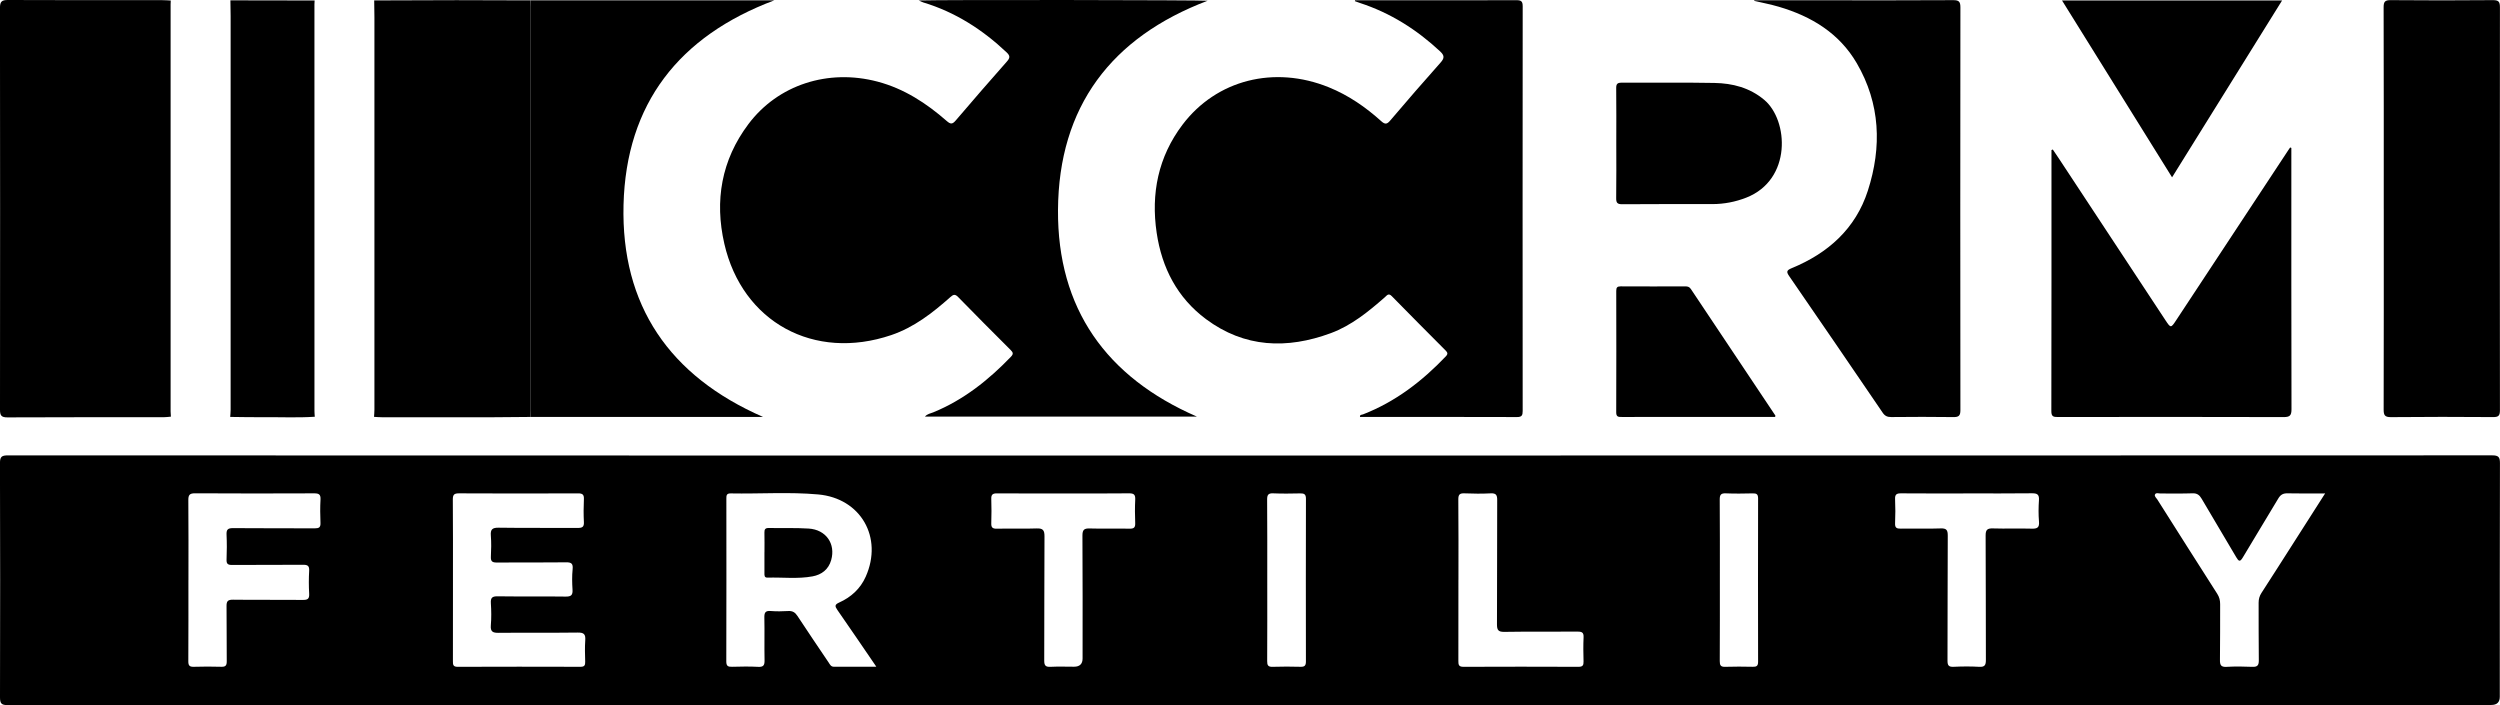 <svg width="156" height="44" viewBox="0 0 156 44" fill="none" xmlns="http://www.w3.org/2000/svg">
<g id="Layer_1" clip-path="url(#clip0_1249_24359)">
<g id="10ZwRv">
<g id="Group">
<path id="Vector" d="M78.004 28.424C103.84 28.424 129.675 28.424 155.51 28.414C155.91 28.414 155.999 28.523 155.997 28.911C155.983 33.766 155.988 38.62 155.987 43.475C155.987 43.818 155.81 43.99 155.455 43.99C103.797 43.99 52.141 43.99 0.483 44C0.076 44 -0.001 43.885 -0 43.503C0.013 38.634 0.014 33.766 -0.002 28.898C-0.004 28.491 0.115 28.416 0.497 28.416C26.333 28.425 52.168 28.424 78.003 28.424H78.004ZM54.682 41.602C53.834 40.363 53.05 39.206 52.25 38.058C52.089 37.827 52.08 37.726 52.369 37.596C53.11 37.262 53.688 36.736 54.023 35.981C55.11 33.537 53.715 31.093 51.056 30.853C49.239 30.689 47.414 30.824 45.593 30.789C45.323 30.784 45.325 30.932 45.325 31.125C45.328 34.508 45.331 37.892 45.321 41.275C45.32 41.562 45.429 41.614 45.678 41.607C46.222 41.593 46.767 41.581 47.31 41.611C47.651 41.63 47.714 41.499 47.708 41.193C47.69 40.31 47.715 39.426 47.696 38.544C47.689 38.237 47.752 38.098 48.092 38.127C48.457 38.157 48.827 38.149 49.193 38.128C49.458 38.114 49.615 38.213 49.758 38.431C50.399 39.408 51.056 40.374 51.709 41.343C51.789 41.463 51.847 41.606 52.039 41.605C52.891 41.599 53.742 41.602 54.683 41.602H54.682ZM28.265 36.194C28.265 37.88 28.266 39.566 28.262 41.253C28.262 41.464 28.263 41.609 28.552 41.609C31.111 41.599 33.67 41.6 36.228 41.608C36.476 41.608 36.521 41.507 36.516 41.292C36.503 40.844 36.489 40.393 36.52 39.946C36.546 39.578 36.436 39.467 36.055 39.472C34.408 39.494 32.761 39.472 31.114 39.489C30.761 39.492 30.595 39.426 30.628 39.024C30.667 38.565 30.659 38.099 30.63 37.639C30.608 37.297 30.716 37.205 31.056 37.21C32.472 37.23 33.887 37.207 35.303 37.227C35.651 37.232 35.745 37.122 35.725 36.791C35.699 36.372 35.689 35.946 35.731 35.528C35.765 35.183 35.673 35.084 35.323 35.088C33.881 35.106 32.438 35.088 30.995 35.102C30.706 35.104 30.617 35.017 30.631 34.733C30.653 34.299 30.663 33.861 30.629 33.429C30.598 33.04 30.712 32.923 31.116 32.928C32.763 32.953 34.41 32.933 36.057 32.943C36.328 32.945 36.45 32.883 36.435 32.582C36.411 32.108 36.412 31.63 36.435 31.155C36.448 30.871 36.36 30.785 36.071 30.786C33.594 30.797 31.117 30.798 28.64 30.785C28.33 30.784 28.254 30.875 28.256 31.178C28.271 32.85 28.264 34.523 28.264 36.196L28.265 36.194ZM11.757 36.2C11.757 37.885 11.761 39.571 11.751 41.256C11.749 41.519 11.817 41.617 12.091 41.608C12.662 41.59 13.234 41.59 13.805 41.607C14.074 41.615 14.152 41.529 14.149 41.259C14.134 40.118 14.153 38.976 14.136 37.834C14.131 37.523 14.208 37.417 14.539 37.421C15.995 37.44 17.45 37.42 18.907 37.435C19.214 37.439 19.308 37.353 19.292 37.046C19.266 36.572 19.264 36.094 19.292 35.62C19.311 35.297 19.187 35.239 18.895 35.242C17.426 35.255 15.956 35.242 14.487 35.253C14.226 35.255 14.125 35.192 14.137 34.915C14.158 34.399 14.161 33.881 14.137 33.366C14.121 33.047 14.216 32.952 14.543 32.955C16.243 32.972 17.944 32.958 19.644 32.968C19.904 32.969 20.009 32.91 19.998 32.631C19.977 32.142 19.973 31.652 20 31.164C20.017 30.841 19.887 30.784 19.598 30.785C17.122 30.794 14.645 30.798 12.17 30.782C11.815 30.78 11.748 30.901 11.752 31.224C11.767 32.883 11.759 34.541 11.759 36.199L11.757 36.2ZM145.087 30.79C144.24 30.79 143.491 30.803 142.744 30.784C142.464 30.777 142.305 30.869 142.161 31.112C141.434 32.34 140.68 33.552 139.954 34.781C139.776 35.082 139.696 35.033 139.543 34.773C138.828 33.553 138.097 32.343 137.384 31.123C137.246 30.888 137.1 30.772 136.809 30.783C136.143 30.808 135.475 30.788 134.808 30.794C134.694 30.794 134.533 30.728 134.473 30.852C134.417 30.967 134.554 31.07 134.616 31.167C135.859 33.132 137.103 35.096 138.356 37.054C138.487 37.26 138.538 37.463 138.537 37.703C138.529 38.858 138.544 40.015 138.525 41.17C138.521 41.492 138.581 41.632 138.94 41.611C139.47 41.58 140.002 41.587 140.532 41.61C140.852 41.625 140.955 41.529 140.95 41.2C140.931 40.003 140.946 38.807 140.938 37.61C140.937 37.382 140.992 37.191 141.115 37C141.788 35.962 142.451 34.917 143.117 33.875C143.759 32.871 144.4 31.867 145.087 30.79H145.087ZM66.372 30.791C64.985 30.791 63.597 30.797 62.21 30.786C61.947 30.785 61.846 30.86 61.856 31.132C61.873 31.634 61.872 32.139 61.856 32.64C61.847 32.9 61.918 32.996 62.197 32.99C63.026 32.972 63.858 33.005 64.686 32.974C65.088 32.959 65.178 33.092 65.176 33.476C65.159 36.058 65.172 38.64 65.16 41.222C65.159 41.529 65.245 41.624 65.551 41.609C66.039 41.584 66.53 41.603 67.019 41.603C67.375 41.603 67.553 41.431 67.553 41.089C67.553 38.534 67.562 35.979 67.544 33.425C67.542 33.056 67.651 32.965 68.004 32.976C68.833 33.001 69.664 32.974 70.493 32.989C70.76 32.994 70.847 32.911 70.837 32.644C70.818 32.155 70.814 31.664 70.838 31.176C70.852 30.874 70.763 30.78 70.452 30.784C69.092 30.8 67.731 30.791 66.372 30.791H66.372ZM122.748 30.79C121.374 30.79 120 30.797 118.625 30.785C118.348 30.782 118.24 30.852 118.253 31.146C118.276 31.648 118.275 32.152 118.253 32.654C118.241 32.937 118.352 32.991 118.606 32.987C119.436 32.974 120.266 33.004 121.095 32.973C121.467 32.96 121.541 33.078 121.54 33.429C121.524 36.026 121.536 38.622 121.524 41.218C121.522 41.522 121.598 41.623 121.908 41.608C122.437 41.583 122.971 41.578 123.499 41.609C123.857 41.631 123.921 41.494 123.919 41.17C123.907 38.587 123.921 36.004 123.903 33.421C123.901 33.052 124.011 32.963 124.363 32.973C125.165 32.999 125.969 32.965 126.771 32.988C127.112 32.998 127.266 32.934 127.233 32.55C127.195 32.104 127.201 31.652 127.231 31.205C127.255 30.848 127.113 30.777 126.787 30.781C125.44 30.798 124.093 30.788 122.745 30.788L122.748 30.79ZM91.005 36.183C91.005 37.867 91.007 39.551 91.002 41.236C91.002 41.467 91.012 41.61 91.318 41.609C93.711 41.598 96.104 41.6 98.497 41.609C98.758 41.609 98.82 41.516 98.813 41.276C98.799 40.774 98.792 40.27 98.815 39.768C98.829 39.47 98.714 39.411 98.441 39.413C96.918 39.424 95.395 39.403 93.873 39.429C93.479 39.435 93.41 39.303 93.411 38.947C93.425 36.366 93.414 33.785 93.425 31.205C93.427 30.892 93.355 30.768 93.019 30.785C92.477 30.812 91.931 30.809 91.388 30.785C91.084 30.772 90.996 30.86 90.999 31.17C91.015 32.84 91.007 34.511 91.007 36.182L91.005 36.183ZM79.077 36.195C79.077 37.881 79.082 39.567 79.072 41.253C79.07 41.509 79.126 41.618 79.407 41.609C79.992 41.589 80.578 41.593 81.163 41.608C81.415 41.614 81.49 41.522 81.489 41.276C81.484 37.892 81.482 34.506 81.491 31.121C81.491 30.833 81.374 30.782 81.126 30.788C80.568 30.8 80.009 30.809 79.452 30.785C79.139 30.771 79.067 30.879 79.069 31.179C79.083 32.851 79.076 34.523 79.077 36.196V36.195ZM107.319 36.154C107.319 37.854 107.323 39.554 107.313 41.254C107.311 41.513 107.372 41.618 107.65 41.609C108.221 41.59 108.794 41.595 109.365 41.607C109.594 41.612 109.706 41.569 109.705 41.298C109.697 37.899 109.697 34.499 109.705 31.1C109.705 30.834 109.604 30.781 109.369 30.787C108.811 30.8 108.252 30.809 107.695 30.785C107.382 30.771 107.309 30.877 107.311 31.178C107.325 32.837 107.318 34.496 107.319 36.155V36.154Z" fill="black"/>
<path id="Vector_2" d="M57.327 0.029C58.903 -0.022 74.974 0.001 75.354 0.047C69.35 2.319 66.058 6.652 66.019 13.106C65.981 19.247 69.019 23.532 74.685 25.995H57.717C57.862 25.825 58.069 25.798 58.24 25.728C60.128 24.954 61.68 23.717 63.08 22.263C63.248 22.089 63.221 21.995 63.064 21.839C61.966 20.745 60.872 19.646 59.789 18.536C59.592 18.333 59.484 18.377 59.299 18.541C58.196 19.521 57.04 20.425 55.619 20.908C50.795 22.545 46.321 20.1 45.198 15.209C44.582 12.525 45.016 9.988 46.699 7.747C48.542 5.29 51.676 4.277 54.761 5.094C56.419 5.533 57.81 6.442 59.08 7.554C59.327 7.771 59.44 7.75 59.643 7.511C60.692 6.279 61.754 5.058 62.825 3.845C63.022 3.622 63.053 3.494 62.813 3.268C61.307 1.847 59.609 0.756 57.614 0.153C57.553 0.134 57.495 0.101 57.326 0.028L57.327 0.029Z" fill="black"/>
<path id="Vector_3" d="M84.557 0.018C84.893 0.018 85.229 0.018 85.564 0.018C88.586 0.018 91.606 0.022 94.627 0.012C94.931 0.011 95.016 0.089 95.016 0.398C95.008 8.813 95.009 17.229 95.015 25.643C95.015 25.91 94.966 26.025 94.662 26.024C91.396 26.013 88.131 26.017 84.863 26.017C84.847 25.861 84.976 25.887 85.052 25.857C87.072 25.072 88.74 23.789 90.221 22.235C90.365 22.083 90.331 21.997 90.205 21.87C89.082 20.743 87.959 19.615 86.846 18.478C86.641 18.268 86.546 18.433 86.419 18.544C85.392 19.442 84.335 20.311 83.039 20.79C80.305 21.798 77.661 21.704 75.253 19.913C73.461 18.579 72.502 16.714 72.177 14.533C71.812 12.078 72.272 9.787 73.788 7.782C75.912 4.974 79.519 4.07 82.916 5.446C84.142 5.943 85.212 6.681 86.188 7.561C86.429 7.778 86.549 7.759 86.755 7.515C87.785 6.303 88.827 5.1 89.885 3.913C90.14 3.628 90.144 3.467 89.857 3.2C88.402 1.847 86.765 0.807 84.869 0.189C84.759 0.153 84.651 0.111 84.543 0.072L84.557 0.018Z" fill="black"/>
<path id="Vector_4" d="M10.665 25.999C10.517 26.011 10.368 26.034 10.22 26.034C6.969 26.036 3.719 26.028 0.469 26.045C0.081 26.046 -0.001 25.926 -0 25.562C0.009 17.205 0.009 8.849 -0.002 0.493C-0.002 0.097 0.109 -0.002 0.498 1.97989e-05C3.708 0.016 6.917 0.008 10.127 0.01C10.303 0.01 10.48 0.025 10.655 0.033C10.652 0.115 10.646 0.196 10.646 0.277C10.646 8.743 10.646 17.209 10.646 25.674C10.646 25.783 10.658 25.89 10.664 25.999H10.665Z" fill="black"/>
<path id="Vector_5" d="M23.35 0.026C25.064 0.02 26.779 0.011 28.493 0.01C30.031 0.01 31.568 0.018 33.106 0.023C33.1 0.159 33.087 0.294 33.087 0.43C33.087 8.823 33.087 17.217 33.087 25.612C33.087 25.747 33.105 25.882 33.114 26.017C32.34 26.023 31.567 26.035 30.793 26.036C28.471 26.039 26.149 26.038 23.827 26.036C23.664 26.036 23.502 26.021 23.34 26.012C23.348 25.863 23.364 25.715 23.364 25.566C23.365 17.406 23.366 9.245 23.364 1.084C23.364 0.732 23.355 0.379 23.35 0.026Z" fill="black"/>
<path id="Vector_6" d="M33.113 26.016C33.104 25.881 33.087 25.746 33.087 25.611C33.086 17.217 33.086 8.823 33.087 0.429C33.087 0.293 33.099 0.158 33.106 0.022C38.161 0.022 43.216 0.022 48.315 0.022C42.368 2.254 39.067 6.472 38.908 12.782C38.752 19.059 41.775 23.466 47.612 26.016H33.113Z" fill="black"/>
<path id="Vector_7" d="M148.746 13.024C148.746 8.836 148.751 4.648 148.738 0.46C148.737 0.105 148.821 0.005 149.186 0.008C151.309 0.027 153.432 0.028 155.555 0.008C155.931 0.005 155.996 0.123 155.996 0.469C155.986 8.844 155.986 17.22 155.996 25.596C155.996 25.935 155.91 26.029 155.568 26.026C153.445 26.011 151.322 26.007 149.199 26.029C148.804 26.033 148.739 25.902 148.74 25.548C148.751 21.374 148.747 17.199 148.747 13.025L148.746 13.024Z" fill="black"/>
<path id="Vector_8" d="M109.469 0.018C110.978 0.018 112.487 0.018 113.998 0.018C116.624 0.018 119.251 0.026 121.878 0.009C122.245 0.007 122.33 0.112 122.329 0.466C122.319 8.842 122.319 17.218 122.329 25.594C122.329 25.935 122.232 26.03 121.894 26.026C120.601 26.007 119.308 26.012 118.015 26.024C117.772 26.026 117.62 25.959 117.48 25.754C115.545 22.911 113.604 20.072 111.652 17.239C111.463 16.966 111.473 16.869 111.796 16.736C114.07 15.802 115.789 14.274 116.555 11.896C117.432 9.17 117.335 6.471 115.862 3.943C114.77 2.071 113.031 1.018 110.994 0.42C110.491 0.272 109.973 0.174 109.463 0.054C109.465 0.043 109.467 0.031 109.469 0.02V0.018Z" fill="black"/>
<path id="Vector_9" d="M142.98 9.232V9.671C142.98 14.958 142.976 20.246 142.989 25.533C142.99 25.926 142.887 26.028 142.495 26.026C137.801 26.012 133.107 26.015 128.414 26.022C128.142 26.022 128.003 26.002 128.004 25.66C128.015 20.292 128.012 14.923 128.012 9.553C128.012 9.491 128.012 9.428 128.012 9.365C128.039 9.353 128.067 9.34 128.094 9.328C128.224 9.522 128.357 9.714 128.485 9.908C130.698 13.267 132.911 16.626 135.125 19.984C135.454 20.482 135.465 20.48 135.793 19.983C138.126 16.444 140.46 12.904 142.794 9.364C142.83 9.309 142.868 9.256 142.905 9.202C142.93 9.211 142.955 9.221 142.98 9.231V9.232Z" fill="black"/>
<path id="Vector_10" d="M19.642 26.005C18.588 26.075 17.532 26.024 16.477 26.034C15.773 26.04 15.069 26.022 14.365 26.016C14.374 25.867 14.391 25.718 14.391 25.57C14.392 17.379 14.392 9.189 14.391 0.999C14.391 0.673 14.382 0.348 14.377 0.021C16.129 0.025 17.881 0.027 19.632 0.03C19.628 0.111 19.621 0.192 19.621 0.274C19.621 8.729 19.621 17.184 19.622 25.64C19.622 25.762 19.635 25.883 19.642 26.006L19.642 26.005Z" fill="black"/>
<path id="Vector_11" d="M128.67 0.031H142.401C140.107 3.72 137.839 7.364 135.537 11.065C133.244 7.379 130.979 3.741 128.671 0.031H128.67Z" fill="black"/>
<path id="Vector_12" d="M100.856 8.93C100.856 7.79 100.865 6.648 100.851 5.507C100.847 5.243 100.919 5.158 101.191 5.159C103.122 5.17 105.053 5.139 106.983 5.176C108.113 5.197 109.181 5.47 110.085 6.228C111.61 7.504 111.823 11.213 108.968 12.332C108.289 12.598 107.587 12.734 106.86 12.735C104.984 12.737 103.107 12.728 101.23 12.744C100.917 12.746 100.845 12.652 100.85 12.353C100.867 11.212 100.856 10.071 100.856 8.93V8.93Z" fill="black"/>
<path id="Vector_13" d="M110.769 26.017C109.112 26.017 107.466 26.017 105.821 26.017C104.284 26.017 102.747 26.016 101.209 26.019C101.004 26.019 100.85 26.027 100.852 25.733C100.861 23.206 100.86 20.678 100.854 18.151C100.854 17.941 100.914 17.868 101.131 17.869C102.478 17.877 103.824 17.874 105.171 17.87C105.318 17.87 105.423 17.903 105.511 18.036C107.267 20.669 109.027 23.3 110.784 25.932C110.789 25.939 110.78 25.956 110.768 26.017H110.769Z" fill="black"/>
<path id="Vector_14" d="M47.703 34.461C47.703 34.053 47.711 33.645 47.7 33.238C47.694 33.035 47.75 32.943 47.972 32.947C48.801 32.963 49.633 32.93 50.459 32.982C51.544 33.05 52.153 33.932 51.866 34.948C51.7 35.537 51.269 35.86 50.704 35.965C49.776 36.138 48.833 36.016 47.896 36.044C47.689 36.05 47.701 35.904 47.701 35.765C47.702 35.33 47.701 34.896 47.701 34.461H47.703Z" fill="black"/>
</g>
</g>
</g>
<defs>
<clipPath id="clip0_1249_24359">
<rect width="156" height="44" fill="white" transform="translate(-0.002)"/>
</clipPath>
</defs>
</svg>
